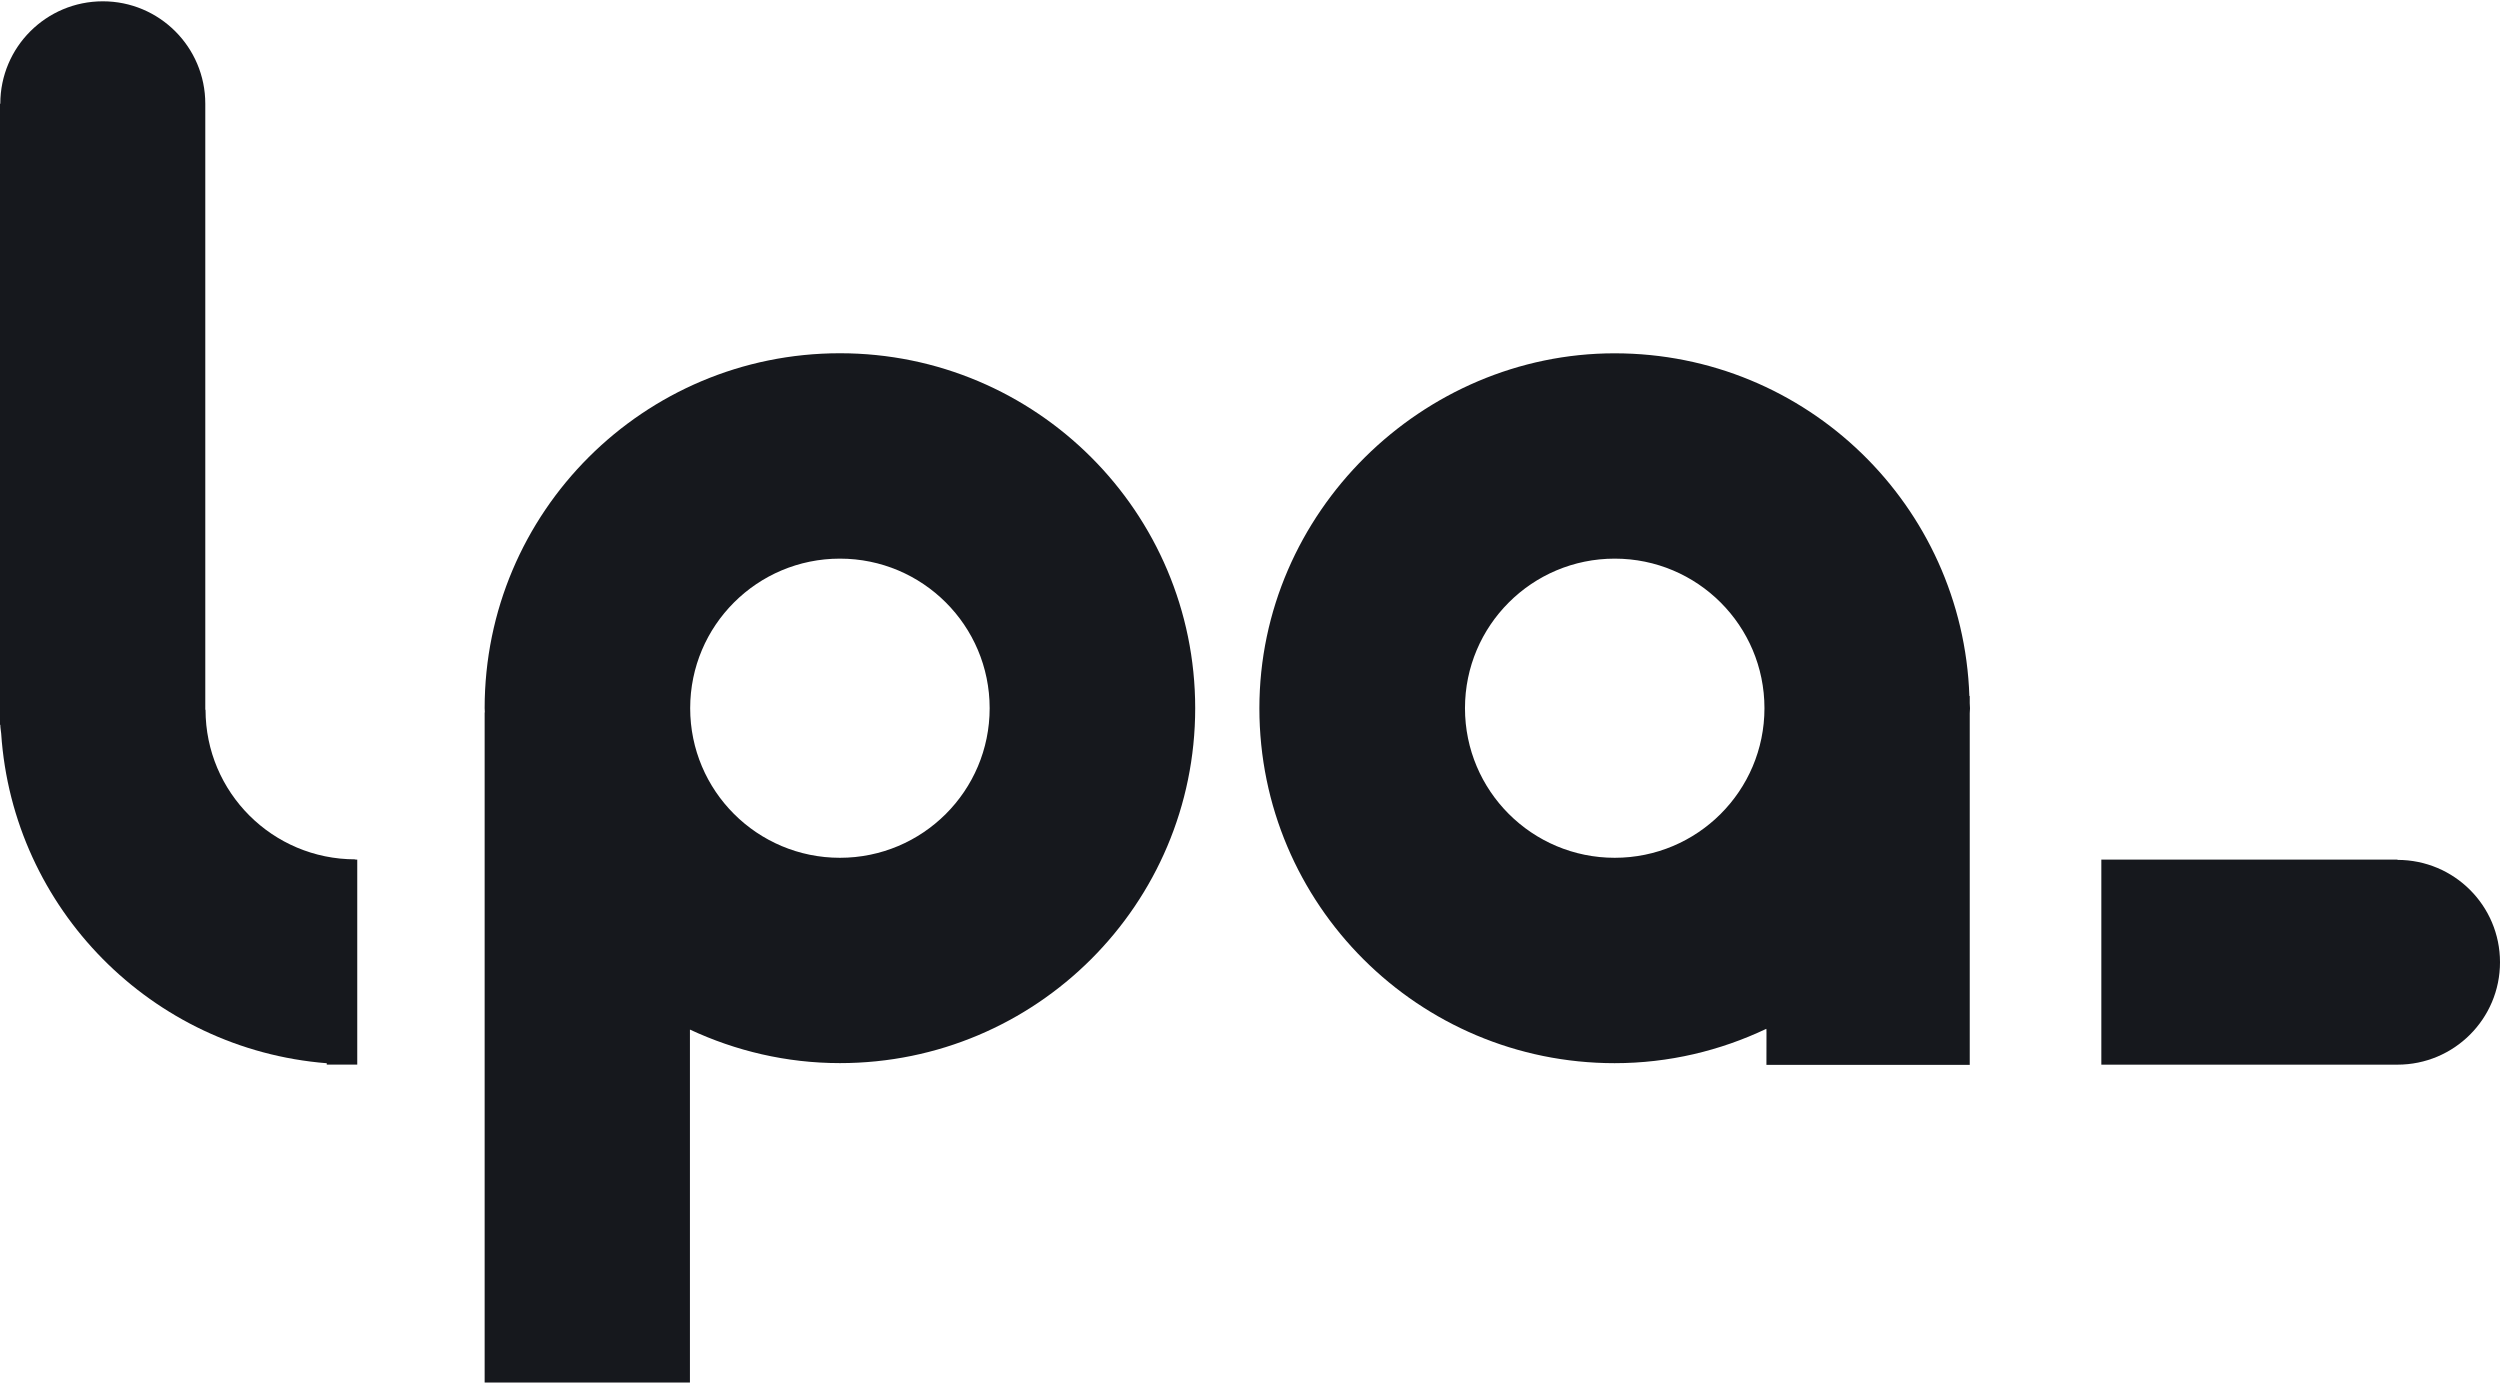 <svg width="400" height="222" viewBox="0 0 400 222" fill="none" xmlns="http://www.w3.org/2000/svg">
<g clip-path="url(#clip0_2_20)">
<path d="M57.16 170.345V137.533H56.844V137.494C43.611 137.494 32.886 126.78 32.886 113.561H32.846V16.596C32.846 7.55 25.509 0.21 16.453 0.21C7.397 0.21 0.049 7.54 0.049 16.596H0V113.561V115.968H0.049C0.049 116.442 0.148 116.895 0.188 117.359C2.054 145.426 24.294 167.889 52.281 170.118V170.335H57.16V170.345Z" fill="#16181D"/>
<path d="M383.597 137.583V137.533H336.214V170.345H383.597C392.653 170.345 400 163.015 400 153.959C400 144.903 392.662 137.583 383.597 137.583Z" fill="#16181D"/>
<path d="M134.387 56.52C102.992 56.52 77.543 81.943 77.543 113.314C77.543 113.541 77.573 113.758 77.573 113.985H77.543V221.21H110.389V164.732C117.687 168.135 125.805 170.098 134.387 170.098C165.781 170.098 191.231 144.676 191.231 113.314C191.231 81.953 165.781 56.52 134.387 56.52ZM134.387 137.247C121.153 137.247 110.429 126.534 110.429 113.314C110.429 100.095 121.153 89.382 134.387 89.382C147.62 89.382 158.345 100.095 158.345 113.314C158.345 126.534 147.62 137.247 134.387 137.247Z" fill="#16181D"/>
<path d="M282.639 170.375H315.159V114.123C315.159 113.847 315.199 113.591 315.199 113.314C315.199 113.038 315.159 112.772 315.159 112.505V111.351L315.1 111.371C314.063 80.917 289.087 56.53 258.345 56.53C227.602 56.53 201.501 81.953 201.501 113.324C201.501 144.696 226.95 170.108 258.345 170.108C267.035 170.108 275.242 168.106 282.609 164.613C282.649 164.86 282.639 164.219 282.629 170.375H282.639ZM258.355 137.247C245.121 137.247 234.397 126.534 234.397 113.314C234.397 100.095 245.121 89.382 258.355 89.382C271.588 89.382 282.313 100.095 282.313 113.314C282.313 126.534 271.588 137.247 258.355 137.247Z" fill="#16181D"/>
</g>
<defs>
<clipPath id="clip0_2_20">
<rect width="400" height="221" fill="white" transform="translate(0 0.21)"/>
</clipPath>
</defs>
</svg>
